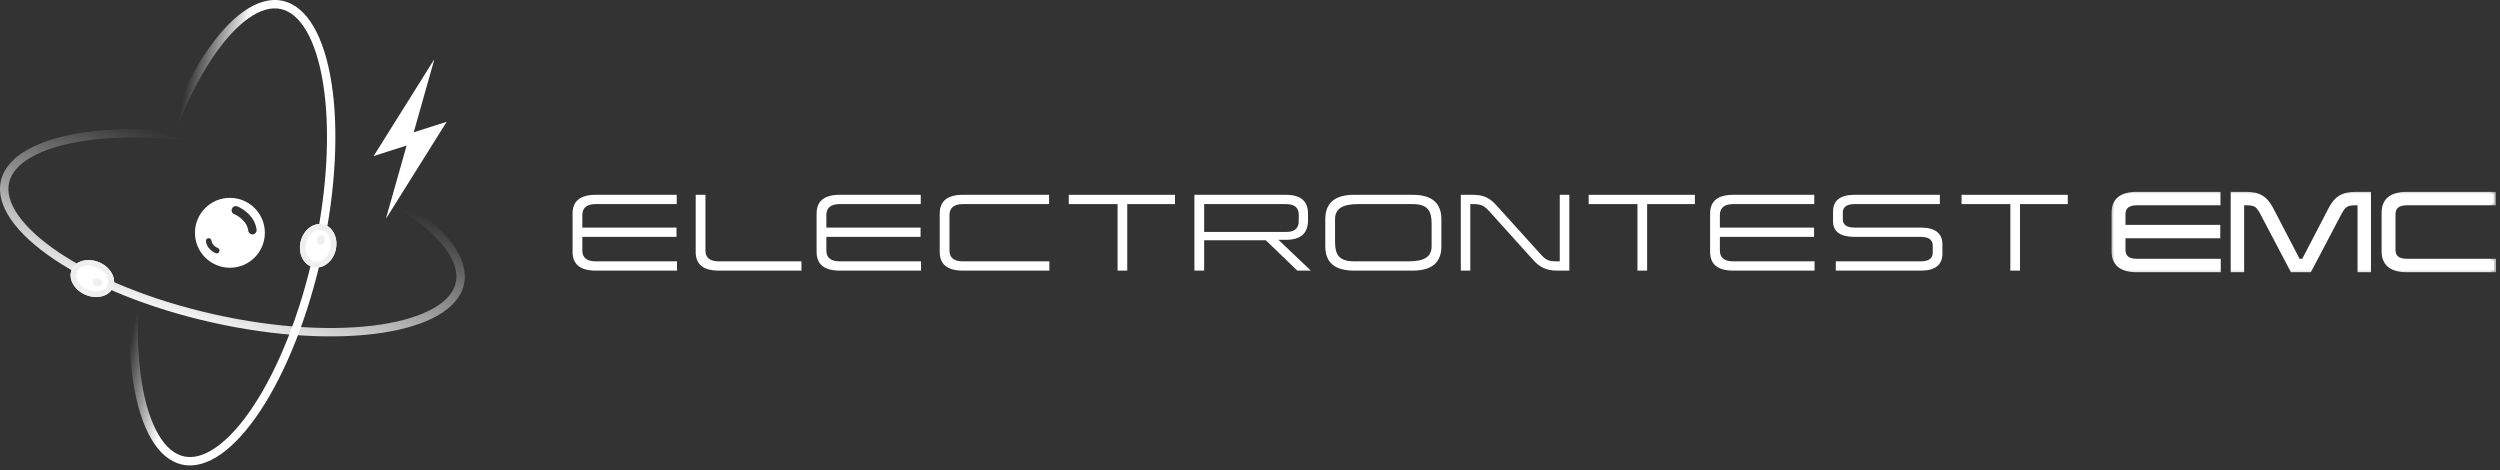 <?xml version="1.0" encoding="UTF-8"?> <svg xmlns="http://www.w3.org/2000/svg" width="367" height="69" viewBox="0 0 367 69" fill="none"><rect x="0" y="0" width="367" height="69" fill="#333333" stroke="none"/><path fill-rule="evenodd" clip-rule="evenodd" d="M59.691 21.364L54.85 22.908L63.693 8.794L63.736 8.813L60.734 19.421L65.575 17.877L56.733 31.991L56.689 31.971L59.691 21.364Z" fill="white"></path><path fill-rule="evenodd" clip-rule="evenodd" d="M37.222 59.574C40.84 54.087 44.109 46.047 46.117 36.757C48.126 27.466 48.47 18.794 47.441 12.303C46.927 9.053 46.078 6.415 44.975 4.529C43.873 2.643 42.588 1.621 41.217 1.324C39.845 1.028 38.253 1.429 36.47 2.69C34.686 3.952 32.824 6.004 31.013 8.751C27.395 14.238 24.126 22.278 22.117 31.568C20.109 40.858 19.765 49.53 20.793 56.022C21.308 59.272 22.156 61.91 23.259 63.796C24.362 65.681 25.646 66.704 27.018 67.001C28.389 67.297 29.982 66.896 31.764 65.635C33.548 64.373 35.41 62.321 37.222 59.574ZM26.758 68.203C34.049 69.78 43.255 55.817 47.32 37.017C51.384 18.216 48.768 1.698 41.477 0.121C34.185 -1.455 24.979 12.508 20.915 31.308C16.85 50.108 19.466 66.627 26.758 68.203Z" fill="url(#paint0_linear_14_27)"></path><path fill-rule="evenodd" clip-rule="evenodd" d="M8.683 37.083C14.144 40.74 22.16 44.067 31.436 46.143C40.711 48.218 49.38 48.625 55.88 47.644C59.133 47.153 61.777 46.324 63.671 45.234C65.564 44.145 66.596 42.868 66.903 41.499C67.209 40.13 66.82 38.534 65.571 36.742C64.322 34.949 62.284 33.072 59.55 31.241C54.089 27.584 46.073 24.257 36.798 22.181C27.522 20.105 18.853 19.699 12.354 20.68C9.1 21.171 6.457 22 4.562 23.09C2.669 24.179 1.637 25.456 1.331 26.825C1.024 28.194 1.414 29.79 2.662 31.582C3.911 33.375 5.949 35.252 8.683 37.083ZM0.13 26.556C-1.499 33.837 12.396 43.143 31.167 47.344C49.937 51.544 66.474 49.048 68.103 41.767C69.733 34.487 55.837 25.181 37.066 20.98C18.296 16.78 1.759 19.276 0.13 26.556Z" fill="url(#paint1_linear_14_27)"></path><path d="M49.28 36.694C48.867 38.426 47.381 39.555 45.961 39.216C44.54 38.877 43.724 37.199 44.137 35.468C44.55 33.736 46.036 32.607 47.456 32.946C48.876 33.285 49.693 34.963 49.28 36.694Z" fill="white"></path><path fill-rule="evenodd" clip-rule="evenodd" d="M46.151 38.418C46.99 38.618 48.137 37.95 48.482 36.504C48.827 35.058 48.105 33.944 47.266 33.744C46.427 33.544 45.28 34.212 44.935 35.658C44.59 37.104 45.312 38.218 46.151 38.418ZM45.961 39.216C47.381 39.555 48.867 38.426 49.28 36.694C49.693 34.963 48.876 33.285 47.456 32.946C46.036 32.607 44.55 33.736 44.137 35.468C43.724 37.199 44.54 38.877 45.961 39.216Z" fill="#EFEFEF"></path><path d="M47.69 35.381C47.597 35.767 47.266 36.019 46.949 35.944C46.633 35.868 46.45 35.494 46.543 35.108C46.635 34.722 46.966 34.47 47.283 34.545C47.599 34.621 47.782 34.995 47.69 35.381Z" fill="#EFEFEF"></path><path d="M16.58 42.201C16.012 43.511 14.198 43.986 12.528 43.262C10.859 42.538 9.966 40.889 10.534 39.58C11.101 38.27 12.915 37.794 14.585 38.518C16.255 39.242 17.148 40.891 16.58 42.201Z" fill="white"></path><path fill-rule="evenodd" clip-rule="evenodd" d="M12.854 42.509C14.289 43.131 15.508 42.609 15.827 41.875C16.145 41.14 15.693 39.893 14.259 39.271C12.824 38.649 11.605 39.171 11.286 39.906C10.968 40.64 11.42 41.888 12.854 42.509ZM12.528 43.262C14.198 43.986 16.012 43.511 16.58 42.201C17.148 40.891 16.255 39.242 14.585 38.518C12.915 37.794 11.101 38.27 10.534 39.58C9.966 40.889 10.859 42.538 12.528 43.262Z" fill="#EFEFEF"></path><path fill-rule="evenodd" clip-rule="evenodd" d="M38.882 34.173C38.882 37.007 36.585 39.304 33.751 39.304C30.918 39.304 28.621 37.007 28.621 34.173C28.621 31.34 30.918 29.043 33.751 29.043C36.585 29.043 38.882 31.34 38.882 34.173ZM34.046 30.641C34.173 30.325 34.531 30.173 34.846 30.299C35.284 30.475 35.917 30.842 36.474 31.394C37.035 31.95 37.553 32.728 37.668 33.723C37.707 34.06 37.465 34.366 37.128 34.405C36.79 34.444 36.485 34.202 36.446 33.864C36.372 33.228 36.037 32.693 35.608 32.268C35.176 31.84 34.685 31.561 34.387 31.441C34.072 31.314 33.919 30.956 34.046 30.641ZM31.667 37.171C31.878 37.255 32.117 37.153 32.201 36.943C32.285 36.733 32.184 36.494 31.973 36.41C31.842 36.357 31.616 36.229 31.418 36.032C31.222 35.838 31.076 35.6 31.044 35.324C31.018 35.099 30.814 34.938 30.589 34.964C30.364 34.99 30.203 35.194 30.229 35.419C30.289 35.934 30.556 36.334 30.84 36.615C31.122 36.894 31.442 37.08 31.667 37.171Z" fill="white"></path><path d="M14.142 42.022C13.759 41.919 13.517 41.581 13.601 41.267C13.685 40.952 14.064 40.78 14.448 40.883C14.831 40.986 15.073 41.324 14.989 41.639C14.905 41.953 14.526 42.125 14.142 42.022Z" fill="#EFEFEF"></path><path d="M303.55 28.598V29.961H296.539V39.727H295.12V29.961H287.955V28.598H303.55Z" fill="white"></path><path d="M284.77 28.598V29.961H272.277C271.109 29.961 270.525 30.378 270.525 31.199V32.187C270.525 33.008 271.109 33.411 272.277 33.411H281.988C284.089 33.411 285.146 34.246 285.146 35.901V37.209C285.146 38.892 284.089 39.727 281.988 39.727H269.495V38.364H281.988C283.143 38.364 283.727 37.932 283.727 37.07V36.068C283.727 35.206 283.143 34.774 281.988 34.774H272.277C270.149 34.774 269.092 34.009 269.092 32.493V31.06C269.092 29.418 270.149 28.598 272.277 28.598H284.77Z" fill="white"></path><path d="M266.334 28.598V29.961H254.44C253.16 29.961 252.478 30.503 252.478 31.561V33.411H266.306V34.774H252.478V36.764C252.478 37.835 253.132 38.364 254.44 38.364H266.376V39.727H254.44C252.172 39.727 251.045 38.809 251.045 36.972V31.352C251.045 29.516 252.172 28.598 254.44 28.598H266.334Z" fill="white"></path><path d="M248.81 28.598V29.961H241.799V39.727H240.38V29.961H233.215V28.598H248.81Z" fill="white"></path><path d="M230.377 28.598V39.727H228.568C226.982 39.727 226.008 39.212 225.048 38.141L218.718 31.116C217.842 30.156 217.439 29.961 216.228 29.961H215.839V39.727H214.447V28.598H216.228C217.8 28.598 218.677 29.057 219.651 30.114L226.036 37.181C226.926 38.183 227.26 38.364 228.568 38.364H228.972V28.598H230.377Z" fill="white"></path><path d="M211.595 32.187V36.166C211.595 38.544 210.189 39.727 207.379 39.727H198.782C195.958 39.727 194.552 38.544 194.552 36.166V32.187C194.552 29.794 195.958 28.598 198.782 28.598H207.379C210.189 28.598 211.595 29.794 211.595 32.187ZM207.379 29.961H199.394C197.168 29.961 195.985 30.573 195.985 32.187V35.484C195.985 37.306 196.5 38.364 198.782 38.364H206.767C208.979 38.364 210.162 37.765 210.162 36.166V32.855C210.162 31.018 209.647 29.961 207.379 29.961Z" fill="white"></path><path d="M192.017 31.352V32.354C192.017 34.26 190.932 35.206 188.775 35.206H187.676L192.434 39.727H190.445L185.826 35.275H176.769V39.727H175.337V28.598H188.775C190.932 28.598 192.017 29.516 192.017 31.352ZM188.775 29.961H176.769V34.051H188.817C190.041 34.051 190.654 33.522 190.654 32.451V31.505C190.654 30.476 190.027 29.961 188.775 29.961Z" fill="white"></path><path d="M172.49 28.598V29.961H165.479V39.727H164.06V29.961H156.895V28.598H172.49Z" fill="white"></path><path d="M154.005 28.598V29.961H141.346C140.066 29.961 139.384 30.503 139.384 31.561V36.764C139.384 37.835 140.038 38.364 141.346 38.364H154.047V39.727H141.346C139.078 39.727 137.951 38.809 137.951 36.972V31.352C137.951 29.516 139.078 28.598 141.346 28.598H154.005Z" fill="white"></path><path d="M135.166 28.598V29.961H123.271C121.991 29.961 121.309 30.503 121.309 31.561V33.411H135.138V34.774H121.309V36.764C121.309 37.835 121.963 38.364 123.271 38.364H135.207V39.727H123.271C121.003 39.727 119.877 38.809 119.877 36.972V31.352C119.877 29.516 121.003 28.598 123.271 28.598H135.166Z" fill="white"></path><path d="M117.654 38.364V39.727H105.522C103.255 39.727 102.128 38.823 102.128 37V28.598H103.561V36.792C103.561 37.835 104.215 38.364 105.522 38.364H117.654Z" fill="white"></path><path d="M99.343 28.598V29.961H87.448C86.168 29.961 85.486 30.503 85.486 31.561V33.411H99.315V34.774H85.486V36.764C85.486 37.835 86.14 38.364 87.448 38.364H99.384V39.727H87.448C85.18 39.727 84.053 38.809 84.053 36.972V31.352C84.053 29.516 85.18 28.598 87.448 28.598H99.343Z" fill="white"></path><path d="M325.664 29.834H313.694C313.05 29.834 312.56 29.97 312.224 30.24C311.888 30.511 311.72 30.912 311.72 31.444V33.306H325.636V34.678H311.72V36.68C311.72 37.754 312.378 38.29 313.694 38.29H325.706V39.662H313.694C311.417 39.662 310.278 38.738 310.278 36.89V31.234C310.278 29.386 311.417 28.462 313.694 28.462H325.664V29.834ZM347.759 39.662H346.387V29.834H345.855C345.529 29.834 345.249 29.853 345.015 29.89C344.782 29.928 344.577 29.998 344.399 30.1C344.222 30.203 344.063 30.348 343.923 30.534C343.783 30.712 343.639 30.94 343.489 31.22L339.051 39.662H336.489L332.051 31.22C331.902 30.94 331.757 30.712 331.617 30.534C331.487 30.348 331.333 30.203 331.155 30.1C330.978 29.998 330.773 29.928 330.539 29.89C330.306 29.853 330.017 29.834 329.671 29.834H329.139V39.662H327.767V28.462H329.671C330.147 28.462 330.572 28.5 330.945 28.574C331.319 28.649 331.65 28.775 331.939 28.952C332.238 29.12 332.504 29.344 332.737 29.624C332.971 29.895 333.195 30.231 333.409 30.632L337.399 38.29H338.155L342.131 30.646C342.337 30.245 342.561 29.904 342.803 29.624C343.046 29.344 343.312 29.12 343.601 28.952C343.9 28.775 344.231 28.649 344.595 28.574C344.959 28.5 345.375 28.462 345.841 28.462H347.759V39.662ZM366.075 29.834H353.335C352.691 29.834 352.201 29.97 351.865 30.24C351.529 30.511 351.361 30.912 351.361 31.444V36.68C351.361 37.754 352.019 38.29 353.335 38.29H366.117V39.662H353.335C351.057 39.662 349.919 38.738 349.919 36.89V31.234C349.919 29.386 351.057 28.462 353.335 28.462H366.075V29.834Z" fill="white"></path><mask id="mask0_14_27" style="mask-type:luminance" maskUnits="userSpaceOnUse" x="309" y="27" width="58" height="14"><path d="M366.55 27.662H309.55V40.662H366.55V27.662Z" fill="white"></path><path d="M325.664 29.834H313.694C313.05 29.834 312.56 29.97 312.224 30.24C311.888 30.511 311.72 30.912 311.72 31.444V33.306H325.636V34.678H311.72V36.68C311.72 37.754 312.378 38.29 313.694 38.29H325.706V39.662H313.694C311.417 39.662 310.278 38.738 310.278 36.89V31.234C310.278 29.386 311.417 28.462 313.694 28.462H325.664V29.834ZM347.759 39.662H346.387V29.834H345.855C345.529 29.834 345.249 29.853 345.015 29.89C344.782 29.928 344.577 29.998 344.399 30.1C344.222 30.203 344.063 30.348 343.923 30.534C343.783 30.712 343.639 30.94 343.489 31.22L339.051 39.662H336.489L332.051 31.22C331.902 30.94 331.757 30.712 331.617 30.534C331.487 30.348 331.333 30.203 331.155 30.1C330.978 29.998 330.773 29.928 330.539 29.89C330.306 29.853 330.017 29.834 329.671 29.834H329.139V39.662H327.767V28.462H329.671C330.147 28.462 330.572 28.5 330.945 28.574C331.319 28.649 331.65 28.775 331.939 28.952C332.238 29.12 332.504 29.344 332.737 29.624C332.971 29.895 333.195 30.231 333.409 30.632L337.399 38.29H338.155L342.131 30.646C342.337 30.245 342.561 29.904 342.803 29.624C343.046 29.344 343.312 29.12 343.601 28.952C343.9 28.775 344.231 28.649 344.595 28.574C344.959 28.5 345.375 28.462 345.841 28.462H347.759V39.662ZM366.075 29.834H353.335C352.691 29.834 352.201 29.97 351.865 30.24C351.529 30.511 351.361 30.912 351.361 31.444V36.68C351.361 37.754 352.019 38.29 353.335 38.29H366.117V39.662H353.335C351.057 39.662 349.919 38.738 349.919 36.89V31.234C349.919 29.386 351.057 28.462 353.335 28.462H366.075V29.834Z" fill="black"></path></mask><g mask="url(#mask0_14_27)"><path d="M325.664 29.834V30.134H325.964V29.834H325.664ZM311.72 33.306H311.42V33.606H311.72V33.306ZM325.636 33.306H325.936V33.006H325.636V33.306ZM325.636 34.678V34.978H325.936V34.678H325.636ZM311.72 34.678V34.378H311.42V34.678H311.72ZM325.706 38.29H326.006V37.99H325.706V38.29ZM325.706 39.662V39.962H326.006V39.662H325.706ZM325.664 28.462H325.964V28.162H325.664V28.462ZM325.664 29.534H313.694V30.134H325.664V29.534ZM313.694 29.534C313.014 29.534 312.446 29.676 312.036 30.006L312.413 30.474C312.675 30.263 313.086 30.134 313.694 30.134V29.534ZM312.036 30.006C311.613 30.347 311.42 30.845 311.42 31.444H312.02C312.02 30.98 312.164 30.674 312.413 30.474L312.036 30.006ZM311.42 31.444V33.306H312.02V31.444H311.42ZM311.72 33.606H325.636V33.006H311.72V33.606ZM325.336 33.306V34.678H325.936V33.306H325.336ZM325.636 34.378H311.72V34.978H325.636V34.378ZM311.42 34.678V36.68H312.02V34.678H311.42ZM311.42 36.68C311.42 37.281 311.608 37.78 312.024 38.12C312.429 38.45 313.003 38.59 313.694 38.59V37.99C313.069 37.99 312.656 37.861 312.403 37.655C312.162 37.458 312.02 37.153 312.02 36.68H311.42ZM313.694 38.59H325.706V37.99H313.694V38.59ZM325.406 38.29V39.662H326.006V38.29H325.406ZM325.706 39.362H313.694V39.962H325.706V39.362ZM313.694 39.362C312.589 39.362 311.815 39.137 311.321 38.736C310.84 38.346 310.578 37.749 310.578 36.89H309.978C309.978 37.879 310.286 38.669 310.943 39.202C311.589 39.726 312.523 39.962 313.694 39.962V39.362ZM310.578 36.89V31.234H309.978V36.89H310.578ZM310.578 31.234C310.578 30.375 310.84 29.779 311.321 29.388C311.815 28.988 312.589 28.762 313.694 28.762V28.162C312.523 28.162 311.589 28.399 310.943 28.922C310.286 29.456 309.978 30.245 309.978 31.234H310.578ZM313.694 28.762H325.664V28.162H313.694V28.762ZM325.364 28.462V29.834H325.964V28.462H325.364ZM347.759 39.662V39.962H348.059V39.662H347.759ZM346.387 39.662H346.087V39.962H346.387V39.662ZM346.387 29.834H346.687V29.534H346.387V29.834ZM343.923 30.534L344.159 30.72L344.163 30.714L343.923 30.534ZM343.489 31.22L343.225 31.079L343.224 31.081L343.489 31.22ZM339.051 39.662V39.962H339.233L339.317 39.802L339.051 39.662ZM336.489 39.662L336.224 39.802L336.308 39.962H336.489V39.662ZM332.051 31.22L332.317 31.081L332.316 31.079L332.051 31.22ZM331.617 30.534L331.372 30.706L331.377 30.713L331.382 30.72L331.617 30.534ZM329.139 29.834V29.534H328.839V29.834H329.139ZM329.139 39.662V39.962H329.439V39.662H329.139ZM327.767 39.662H327.467V39.962H327.767V39.662ZM327.767 28.462V28.162H327.467V28.462H327.767ZM331.939 28.952L331.783 29.208L331.792 29.214L331.939 28.952ZM332.737 29.624L332.507 29.816L332.51 29.82L332.737 29.624ZM333.409 30.632L333.676 30.494L333.674 30.491L333.409 30.632ZM337.399 38.29L337.133 38.429L337.217 38.59H337.399V38.29ZM338.155 38.29V38.59H338.338L338.422 38.429L338.155 38.29ZM342.131 30.646L342.398 30.785L342.399 30.783L342.131 30.646ZM343.601 28.952L343.752 29.212L343.755 29.21L343.601 28.952ZM347.759 28.462H348.059V28.162H347.759V28.462ZM347.759 39.362H346.387V39.962H347.759V39.362ZM346.687 39.662V29.834H346.087V39.662H346.687ZM346.387 29.534H345.855V30.134H346.387V29.534ZM345.855 29.534C345.518 29.534 345.222 29.553 344.968 29.594L345.063 30.186C345.276 30.152 345.539 30.134 345.855 30.134V29.534ZM344.968 29.594C344.704 29.636 344.463 29.717 344.249 29.84L344.55 30.36C344.691 30.278 344.86 30.219 345.063 30.186L344.968 29.594ZM344.249 29.84C344.032 29.966 343.844 30.14 343.683 30.354L344.163 30.714C344.283 30.555 344.412 30.44 344.55 30.36L344.249 29.84ZM343.688 30.348C343.533 30.544 343.379 30.789 343.225 31.079L343.754 31.361C343.898 31.091 344.033 30.879 344.159 30.72L343.688 30.348ZM343.224 31.081L338.786 39.523L339.317 39.802L343.755 31.36L343.224 31.081ZM339.051 39.362H336.489V39.962H339.051V39.362ZM336.755 39.523L332.317 31.081L331.786 31.36L336.224 39.802L336.755 39.523ZM332.316 31.079C332.162 30.789 332.007 30.544 331.853 30.348L331.382 30.72C331.507 30.879 331.643 31.091 331.787 31.361L332.316 31.079ZM331.863 30.362C331.71 30.144 331.525 29.967 331.306 29.84L331.005 30.36C331.141 30.438 331.263 30.551 331.372 30.706L331.863 30.362ZM331.306 29.84C331.092 29.717 330.851 29.636 330.587 29.594L330.492 30.186C330.695 30.219 330.864 30.278 331.005 30.36L331.306 29.84ZM330.587 29.594C330.332 29.553 330.026 29.534 329.671 29.534V30.134C330.007 30.134 330.28 30.152 330.492 30.186L330.587 29.594ZM329.671 29.534H329.139V30.134H329.671V29.534ZM328.839 29.834V39.662H329.439V29.834H328.839ZM329.139 39.362H327.767V39.962H329.139V39.362ZM328.067 39.662V28.462H327.467V39.662H328.067ZM327.767 28.762H329.671V28.162H327.767V28.762ZM329.671 28.762C330.132 28.762 330.537 28.798 330.887 28.868L331.004 28.28C330.607 28.201 330.163 28.162 329.671 28.162V28.762ZM330.887 28.868C331.229 28.937 331.527 29.051 331.783 29.208L332.096 28.696C331.773 28.498 331.408 28.361 331.004 28.28L330.887 28.868ZM331.792 29.214C332.057 29.363 332.295 29.562 332.507 29.816L332.968 29.432C332.713 29.126 332.419 28.878 332.087 28.691L331.792 29.214ZM332.51 29.82C332.726 30.07 332.938 30.387 333.145 30.774L333.674 30.491C333.452 30.075 333.216 29.72 332.965 29.428L332.51 29.82ZM333.143 30.771L337.133 38.429L337.665 38.151L333.676 30.494L333.143 30.771ZM337.399 38.59H338.155V37.99H337.399V38.59ZM338.422 38.429L342.398 30.785L341.865 30.508L337.889 38.152L338.422 38.429ZM342.399 30.783C342.595 30.398 342.806 30.079 343.03 29.821L342.577 29.428C342.315 29.729 342.078 30.091 341.864 30.509L342.399 30.783ZM343.03 29.821C343.253 29.563 343.494 29.361 343.752 29.212L343.451 28.693C343.13 28.879 342.839 29.125 342.577 29.428L343.03 29.821ZM343.755 29.21C344.023 29.051 344.322 28.936 344.656 28.868L344.535 28.28C344.141 28.361 343.778 28.499 343.448 28.694L343.755 29.21ZM344.656 28.868C344.996 28.798 345.39 28.762 345.841 28.762V28.162C345.359 28.162 344.923 28.201 344.535 28.28L344.656 28.868ZM345.841 28.762H347.759V28.162H345.841V28.762ZM347.459 28.462V39.662H348.059V28.462H347.459ZM366.075 29.834V30.134H366.375V29.834H366.075ZM366.117 38.29H366.417V37.99H366.117V38.29ZM366.117 39.662V39.962H366.417V39.662H366.117ZM366.075 28.462H366.375V28.162H366.075V28.462ZM366.075 29.534H353.335V30.134H366.075V29.534ZM353.335 29.534C352.655 29.534 352.086 29.676 351.676 30.006L352.053 30.474C352.315 30.263 352.727 30.134 353.335 30.134V29.534ZM351.676 30.006C351.253 30.347 351.061 30.845 351.061 31.444H351.661C351.661 30.98 351.804 30.674 352.053 30.474L351.676 30.006ZM351.061 31.444V36.68H351.661V31.444H351.061ZM351.061 36.68C351.061 37.281 351.248 37.78 351.665 38.12C352.07 38.45 352.644 38.59 353.335 38.59V37.99C352.71 37.99 352.297 37.861 352.044 37.655C351.802 37.458 351.661 37.153 351.661 36.68H351.061ZM353.335 38.59H366.117V37.99H353.335V38.59ZM365.817 38.29V39.662H366.417V38.29H365.817ZM366.117 39.362H353.335V39.962H366.117V39.362ZM353.335 39.362C352.229 39.362 351.455 39.137 350.962 38.736C350.48 38.346 350.219 37.749 350.219 36.89H349.619C349.619 37.879 349.926 38.669 350.584 39.202C351.229 39.726 352.163 39.962 353.335 39.962V39.362ZM350.219 36.89V31.234H349.619V36.89H350.219ZM350.219 31.234C350.219 30.375 350.48 29.779 350.962 29.388C351.455 28.988 352.229 28.762 353.335 28.762V28.162C352.163 28.162 351.229 28.399 350.584 28.922C349.926 29.456 349.619 30.245 349.619 31.234H350.219ZM353.335 28.762H366.075V28.162H353.335V28.762ZM365.775 28.462V29.834H366.375V28.462H365.775Z" fill="white"></path></g><defs><linearGradient id="paint0_linear_14_27" x1="28.205" y1="41.599" x2="21.313" y2="40.1" gradientUnits="userSpaceOnUse"><stop stop-color="white"></stop><stop offset="1" stop-color="white" stop-opacity="0"></stop></linearGradient><linearGradient id="paint1_linear_14_27" x1="31.051" y1="49.203" x2="39.026" y2="24.192" gradientUnits="userSpaceOnUse"><stop stop-color="white"></stop><stop offset="1" stop-color="white" stop-opacity="0"></stop></linearGradient></defs></svg> 